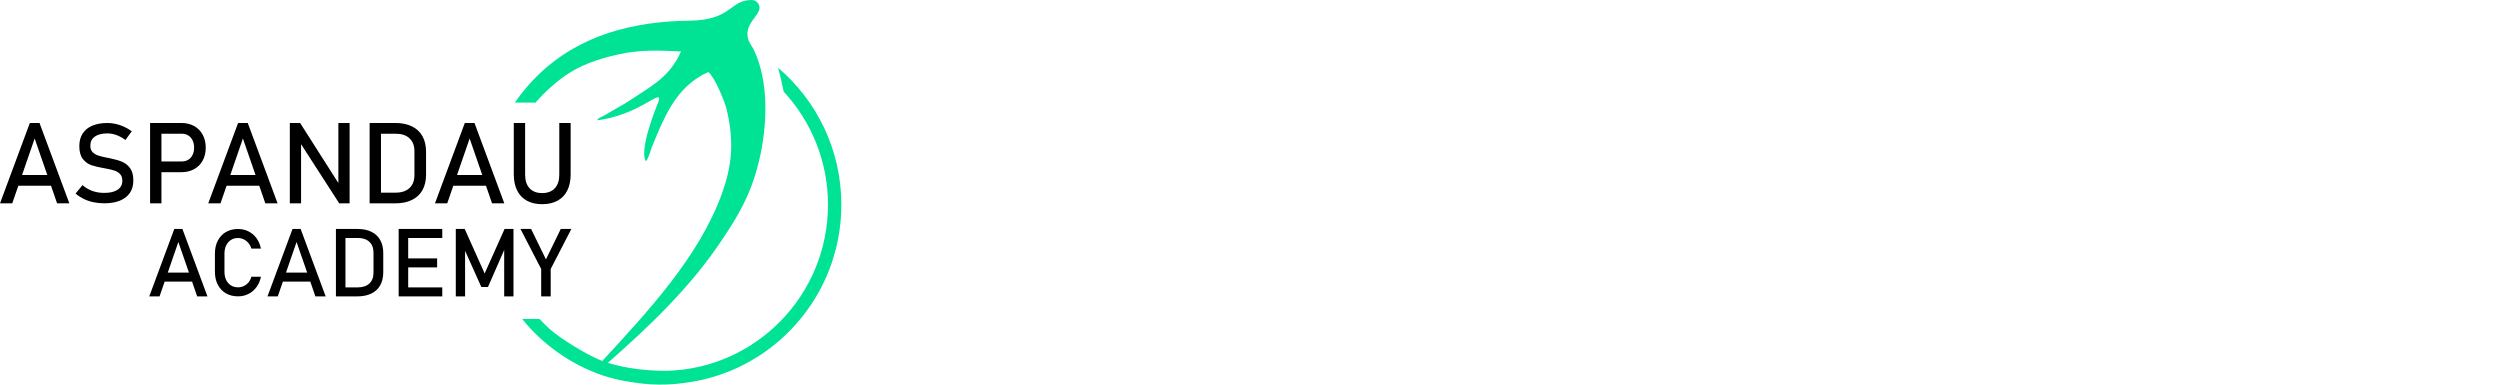 <svg width="208" height="32" viewBox="0 0 208 32" fill="none" xmlns="http://www.w3.org/2000/svg">
<path fill-rule="evenodd" clip-rule="evenodd" d="M54.744 8.561C54.864 8.265 54.863 8.174 54.807 8.12C54.557 7.875 52.786 9.613 49.68 10.011C49.801 9.78 49.924 9.799 50.242 9.623L52.029 8.59C52.238 8.468 52.401 8.35 52.614 8.211C54.327 7.099 55.756 6.325 56.659 4.284C54.819 4.179 53.153 4.139 51.444 4.527C49.528 4.961 48.261 5.457 47.071 6.264C46.142 6.914 45.298 7.677 44.56 8.535L42.836 8.535C43.423 7.681 44.099 6.883 44.856 6.158C48.17 2.982 52.568 1.774 57.345 1.722C60.929 1.683 60.678 0 62.54 0C62.901 0 63.193 0.293 63.193 0.655C63.193 1.355 61.81 2.034 62.284 3.361C62.373 3.61 62.59 3.877 62.715 4.137C64.026 6.882 63.839 10.588 63.127 13.491C62.432 16.323 61.316 18.11 59.947 20.142C57.375 23.959 54.01 27.172 50.572 30.188C52.185 30.683 53.869 30.853 55.457 30.853C62.906 30.665 68.888 24.549 68.888 17.032C68.888 13.4 67.491 10.095 65.206 7.627C65.117 7.203 64.86 6.051 64.736 5.635C67.956 8.376 70 12.465 70 17.032C70 24.684 64.265 30.992 56.871 31.869C55.981 31.991 55.061 32.032 54.114 31.975C53.268 31.924 52.373 31.772 51.507 31.614C51.043 31.501 50.578 31.379 50.123 31.231C47.476 30.317 45.169 28.672 43.441 26.537H44.887C45.172 26.845 45.471 27.14 45.783 27.42C46.726 28.237 48.887 29.566 50.114 30.032C53.841 25.975 58.222 21.331 60.112 15.973C60.474 14.946 60.738 13.89 60.812 12.774C60.892 11.586 60.76 10.332 60.449 9.073C60.285 8.41 59.474 6.434 58.935 5.991C56.665 6.999 55.611 8.971 54.701 11.108C54.536 11.496 54.383 11.87 54.222 12.269C54.135 12.512 53.923 13.29 53.729 13.409C53.211 12.52 54.343 9.551 54.744 8.561Z" fill="#00E394"/>
<path d="M45.108 16.988C44.61 16.988 44.185 16.891 43.832 16.697C43.478 16.502 43.21 16.218 43.025 15.846C42.838 15.474 42.747 15.025 42.747 14.5V10.232H43.69V14.532C43.69 15.02 43.815 15.397 44.061 15.664C44.308 15.931 44.657 16.064 45.108 16.064C45.561 16.064 45.912 15.931 46.16 15.664C46.41 15.397 46.533 15.02 46.533 14.532V10.232H47.478V14.5C47.478 15.025 47.385 15.474 47.2 15.846C47.015 16.218 46.745 16.502 46.389 16.697C46.035 16.891 45.607 16.988 45.108 16.988ZM37.334 14.56H40.875V15.452H37.334V14.56ZM38.672 10.232H39.477L41.959 16.919H40.94L39.074 11.524L37.209 16.919H36.189L38.672 10.232ZM30.753 10.232H31.698V16.919H30.753V10.232ZM31.393 16.028H32.916C33.413 16.028 33.798 15.899 34.07 15.643C34.343 15.387 34.481 15.026 34.481 14.56V12.591C34.481 12.125 34.343 11.764 34.07 11.508C33.798 11.252 33.413 11.125 32.916 11.125H31.393V10.232H32.888C33.428 10.232 33.89 10.326 34.272 10.513C34.655 10.7 34.947 10.973 35.148 11.331C35.349 11.69 35.448 12.122 35.448 12.629V14.524C35.448 15.029 35.349 15.461 35.148 15.821C34.947 16.178 34.655 16.452 34.269 16.638C33.885 16.825 33.424 16.919 32.883 16.919H31.393V16.028ZM24.114 10.232H24.97L28.262 15.401L28.152 15.521V10.232H29.087V16.915H28.221L24.939 11.824L25.049 11.704V16.915H24.114V10.232ZM18.47 14.56H22.012V15.452H18.47V14.56ZM19.809 10.232H20.613L23.096 16.919H22.076L20.21 11.524L18.345 16.919H17.326L19.809 10.232ZM12.487 10.232H13.432V16.919H12.487V10.232ZM12.973 13.433H15.126C15.33 13.433 15.508 13.386 15.663 13.29C15.818 13.196 15.937 13.061 16.022 12.886C16.107 12.711 16.15 12.51 16.15 12.284C16.15 12.053 16.107 11.851 16.022 11.676C15.937 11.502 15.818 11.365 15.663 11.27C15.508 11.172 15.33 11.125 15.126 11.125H12.973V10.232H15.094C15.496 10.232 15.848 10.317 16.155 10.488C16.46 10.657 16.697 10.898 16.864 11.207C17.033 11.518 17.117 11.876 17.117 12.284C17.117 12.692 17.033 13.05 16.864 13.358C16.697 13.665 16.46 13.904 16.155 14.072C15.848 14.241 15.496 14.326 15.094 14.326H12.973V13.433ZM8.675 16.915C8.358 16.915 8.056 16.884 7.773 16.824C7.488 16.764 7.224 16.675 6.976 16.555C6.73 16.434 6.5 16.285 6.286 16.105L6.862 15.403C7.112 15.618 7.389 15.78 7.691 15.888C7.993 15.996 8.32 16.049 8.675 16.049C9.151 16.049 9.521 15.962 9.784 15.787C10.047 15.611 10.178 15.363 10.178 15.041V15.037C10.178 14.809 10.12 14.628 10.001 14.494C9.88 14.361 9.727 14.262 9.538 14.198C9.349 14.133 9.105 14.073 8.806 14.02C8.797 14.017 8.786 14.015 8.777 14.015C8.766 14.015 8.755 14.014 8.746 14.01L8.679 13.998C8.237 13.923 7.878 13.837 7.603 13.743C7.326 13.648 7.089 13.476 6.893 13.225C6.696 12.975 6.599 12.618 6.599 12.156V12.151C6.599 11.747 6.69 11.401 6.873 11.114C7.055 10.828 7.323 10.608 7.672 10.459C8.023 10.309 8.444 10.233 8.938 10.233C9.173 10.233 9.405 10.259 9.632 10.31C9.861 10.361 10.086 10.438 10.308 10.538C10.53 10.637 10.748 10.765 10.963 10.919L10.437 11.647C10.186 11.464 9.937 11.327 9.686 11.235C9.437 11.145 9.188 11.098 8.938 11.098C8.488 11.098 8.136 11.188 7.887 11.366C7.638 11.544 7.515 11.798 7.515 12.125V12.13C7.515 12.354 7.578 12.531 7.706 12.66C7.835 12.789 7.996 12.884 8.188 12.946C8.379 13.007 8.645 13.072 8.987 13.138C9 13.14 9.01 13.142 9.021 13.144C9.032 13.145 9.043 13.148 9.055 13.151C9.071 13.155 9.086 13.158 9.105 13.161C9.123 13.162 9.139 13.165 9.154 13.168C9.554 13.25 9.886 13.347 10.154 13.457C10.421 13.568 10.646 13.748 10.825 13.995C11.005 14.242 11.094 14.581 11.094 15.011V15.018C11.094 15.418 11 15.759 10.81 16.043C10.618 16.328 10.342 16.543 9.982 16.692C9.62 16.841 9.185 16.915 8.675 16.915ZM1.144 14.56H4.686V15.452H1.144V14.56ZM2.483 10.232H3.287L5.77 16.919H4.751L2.884 11.524L1.019 16.919H0L2.483 10.232ZM45.818 22.379V24.658H45.026V22.379L43.305 19.049H44.187L45.422 21.58L46.656 19.049H47.537L45.818 22.379ZM41.981 19.049H42.722V24.658H41.949V20.458L41.989 20.704L40.599 23.879H40.047L38.657 20.782L38.695 20.458V24.658H37.922V19.049H38.664L40.323 22.753L41.981 19.049ZM33.553 19.049H36.797V19.799H33.553V19.049ZM33.553 21.5H36.369V22.247H33.553V21.5ZM33.553 23.91H36.797V24.658H33.553V23.91ZM33.169 19.049H33.962V24.658H33.169V19.049ZM27.949 19.049H28.742V24.658H27.949V19.049ZM28.486 23.91H29.764C30.18 23.91 30.503 23.802 30.731 23.588C30.961 23.373 31.076 23.07 31.076 22.679V21.028C31.076 20.637 30.961 20.334 30.731 20.12C30.503 19.905 30.18 19.799 29.764 19.799H28.486V19.049H29.74C30.193 19.049 30.58 19.128 30.901 19.285C31.222 19.442 31.467 19.671 31.635 19.971C31.804 20.273 31.887 20.634 31.887 21.06V22.649C31.887 23.073 31.804 23.435 31.635 23.736C31.467 24.037 31.222 24.266 30.898 24.422C30.576 24.579 30.189 24.658 29.736 24.658H28.486V23.91ZM23.216 22.679H26.186V23.427H23.216V22.679ZM24.338 19.049H25.013L27.096 24.658H26.241L24.675 20.133L23.111 24.658H22.256L24.338 19.049ZM19.804 24.656C19.421 24.656 19.085 24.572 18.794 24.404C18.504 24.235 18.279 23.995 18.119 23.685C17.96 23.376 17.881 23.017 17.881 22.609V21.102C17.881 20.695 17.96 20.335 18.119 20.026C18.279 19.716 18.504 19.477 18.794 19.306C19.085 19.137 19.421 19.051 19.804 19.051C20.121 19.051 20.413 19.119 20.679 19.254C20.945 19.388 21.167 19.578 21.346 19.826C21.525 20.072 21.645 20.358 21.709 20.683H20.914C20.866 20.512 20.785 20.358 20.672 20.224C20.559 20.089 20.427 19.986 20.275 19.913C20.123 19.84 19.966 19.803 19.804 19.803C19.578 19.803 19.381 19.857 19.211 19.965C19.041 20.074 18.909 20.226 18.815 20.42C18.722 20.616 18.675 20.843 18.675 21.102V22.609C18.675 22.866 18.722 23.093 18.815 23.289C18.909 23.486 19.041 23.637 19.211 23.744C19.381 23.851 19.578 23.905 19.804 23.905C19.969 23.905 20.126 23.871 20.278 23.803C20.428 23.735 20.559 23.634 20.672 23.5C20.785 23.367 20.866 23.209 20.914 23.024H21.709C21.645 23.349 21.524 23.635 21.343 23.881C21.164 24.129 20.941 24.32 20.675 24.454C20.409 24.589 20.118 24.656 19.804 24.656ZM13.38 22.679H16.35V23.427H13.38V22.679ZM14.502 19.049H15.177L17.259 24.658H16.404L14.839 20.133L13.275 24.658H12.42L14.502 19.049Z" fill="black"/>
</svg>


